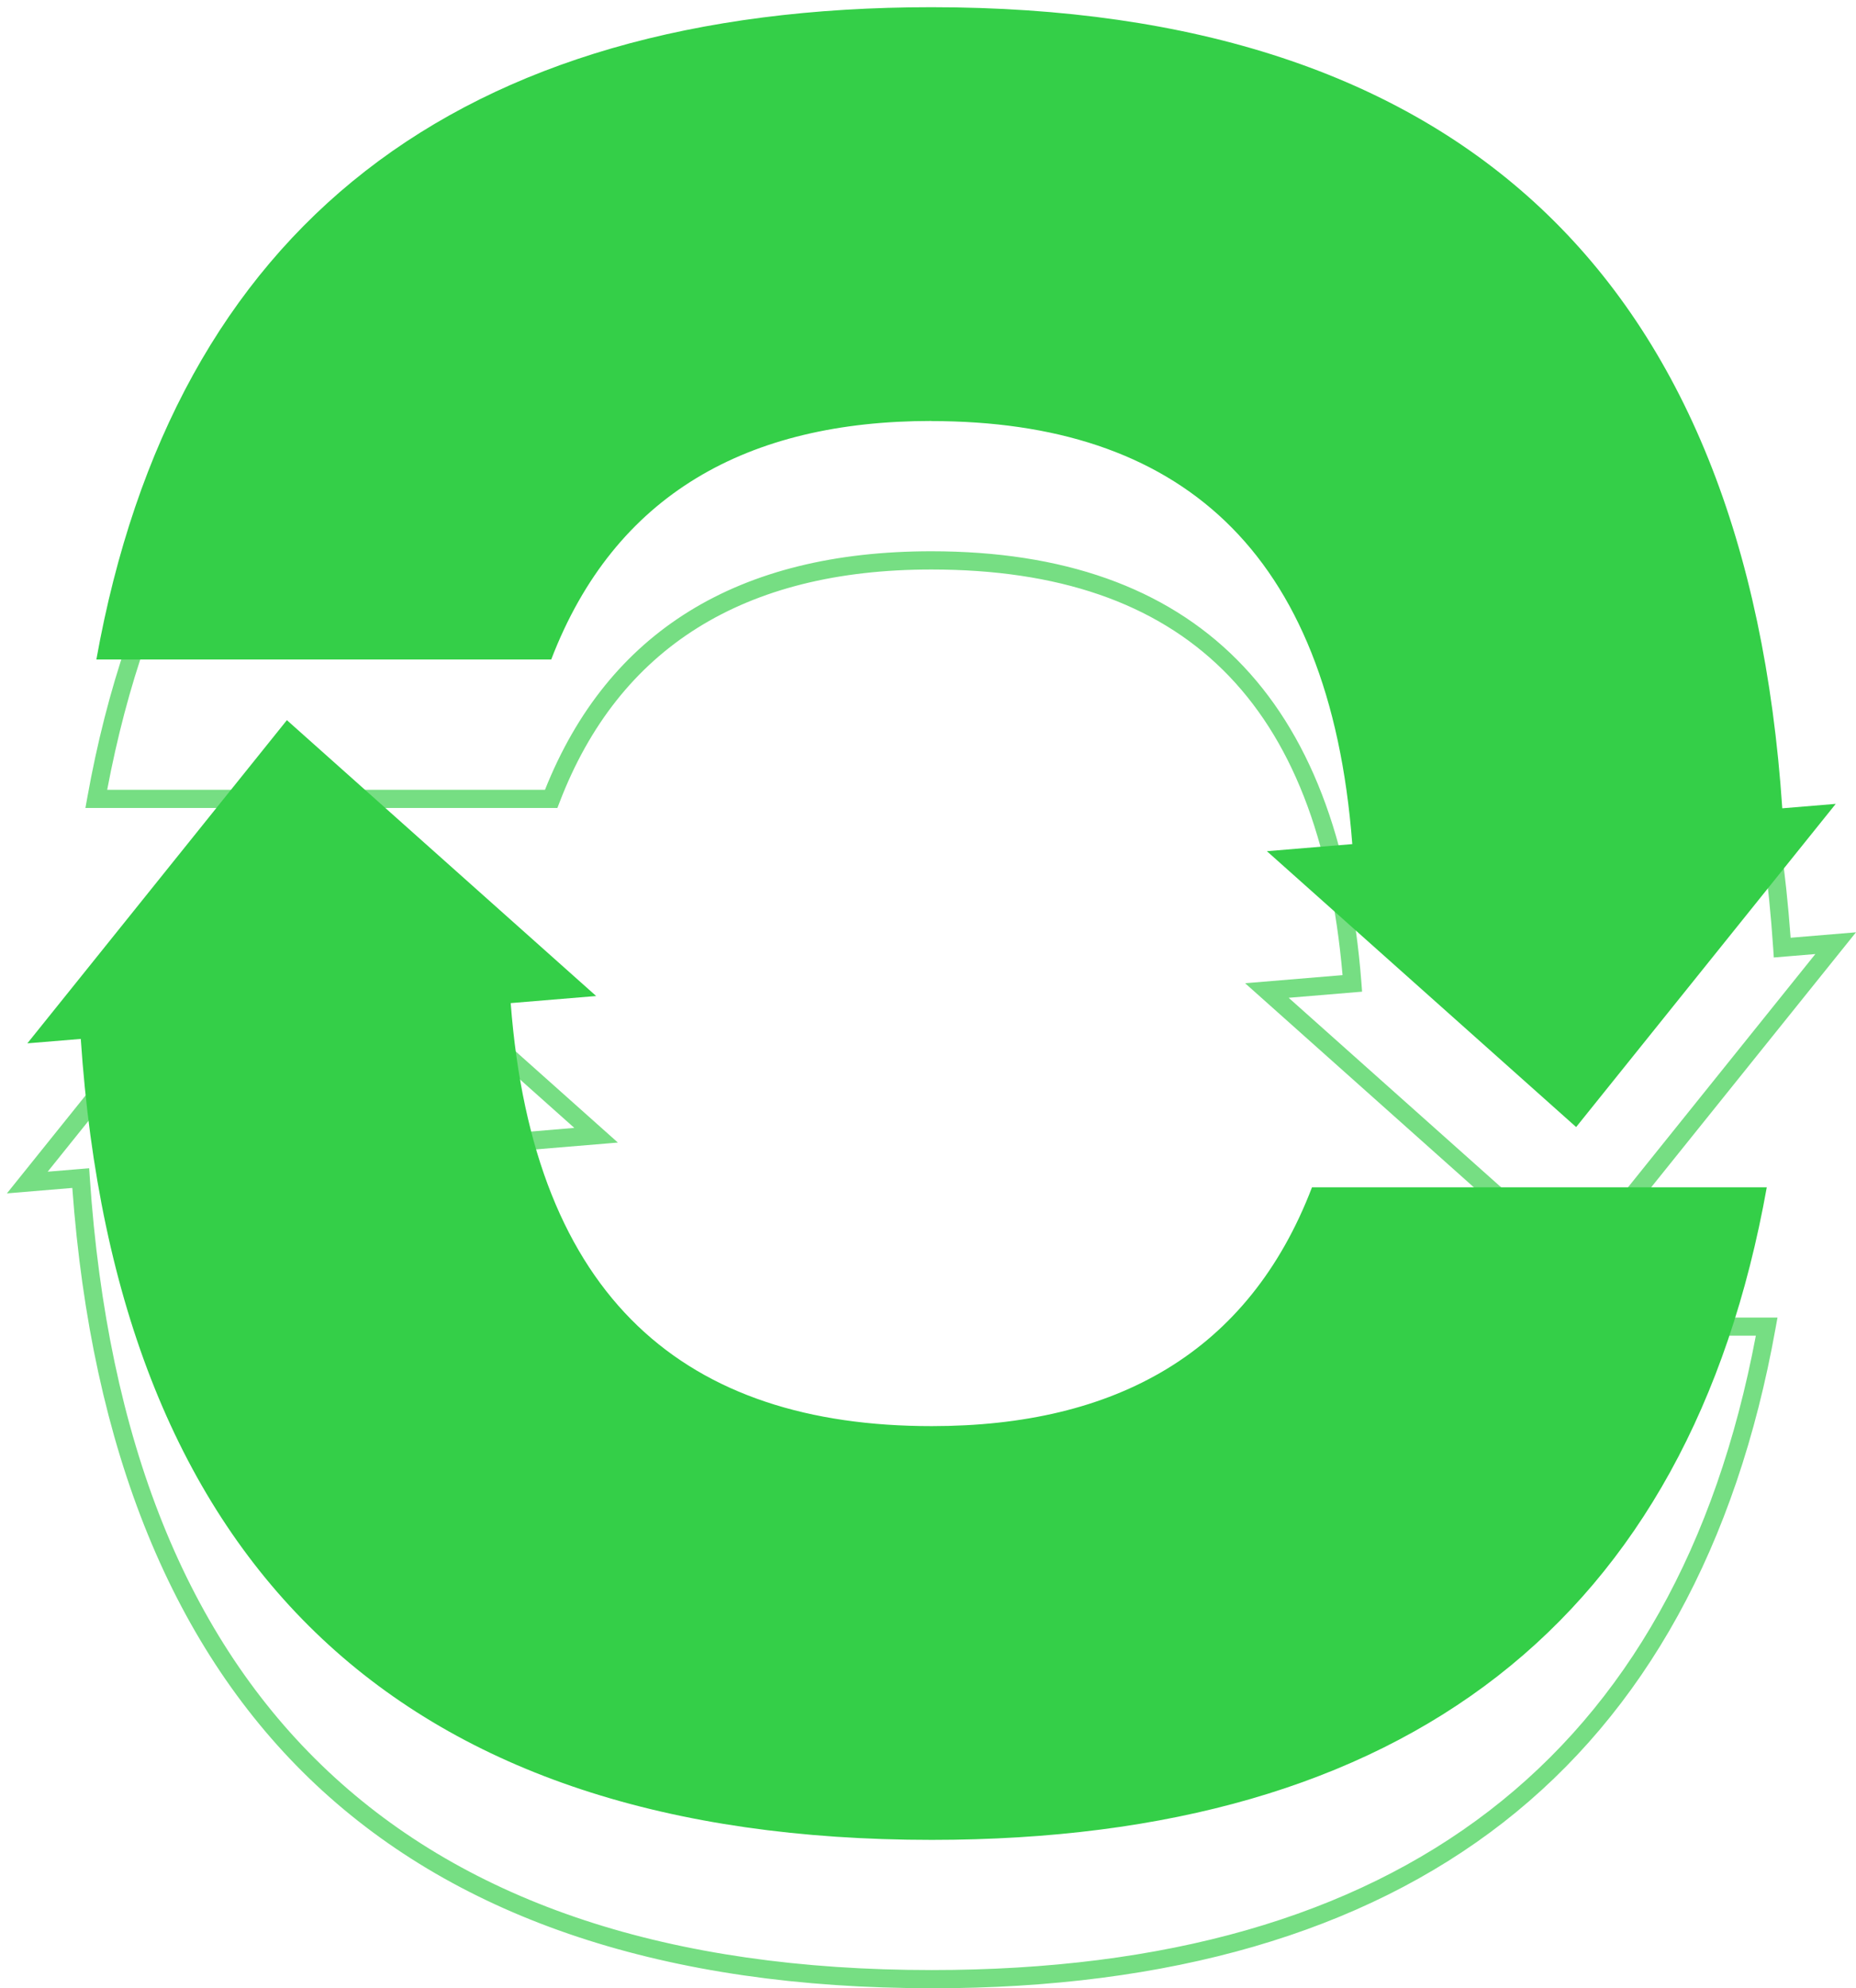 <svg width="141" height="151" viewBox="0 0 141 151" fill="none" xmlns="http://www.w3.org/2000/svg">
<path d="M119.821 97.177L94.59 74.674L101.993 74.058C100.2 53.332 89.977 43.252 70.751 43.252C56.511 43.252 47.013 49.196 42.514 60.923L42.344 61.365H6.489L6.636 60.55C9.6 44.038 16.566 31.41 27.337 23.023C38.057 14.672 52.665 10.44 70.751 10.44C90.873 10.44 106.611 15.643 117.538 25.902C128.359 36.066 134.581 51.307 136.033 71.219L141 70.805L119.821 97.167V97.177ZM97.903 75.783L119.656 95.18L137.912 72.457L134.755 72.719L134.709 72.02C132.026 32.077 110.507 11.824 70.751 11.824C35.24 11.824 14.177 28.028 8.143 59.984H41.402C46.195 47.963 56.065 41.867 70.755 41.867C90.767 41.867 101.758 52.89 103.426 74.629L103.477 75.314L97.907 75.779L97.903 75.783Z" fill="#76DE83"/>
<path d="M70.779 151C50.657 151 34.915 145.797 23.992 135.537C13.171 125.374 6.949 110.132 5.493 90.22L0.525 90.634L21.704 64.272L46.94 86.774L39.533 87.391C41.325 108.117 51.549 118.197 70.774 118.197C85.019 118.197 94.522 112.244 99.015 100.507L99.185 100.066H135.036L134.889 100.875C131.93 117.397 124.964 130.025 114.193 138.417C103.473 146.767 88.86 151.005 70.774 151.005L70.779 151ZM6.775 88.725L6.821 89.424C9.504 129.368 31.023 149.62 70.779 149.62C106.299 149.62 127.358 133.412 133.391 101.441H100.137C95.349 113.477 85.474 119.577 70.779 119.577C50.767 119.577 39.772 108.554 38.108 86.811L38.058 86.126L43.631 85.661L21.878 66.264L3.622 88.987L6.779 88.725H6.775Z" fill="#76DE83"/>
<path d="M70.751 31.98C89.403 31.98 101.009 41.572 102.733 64.107L96.245 64.645L102.962 70.635L119.739 85.597L135.619 65.832L139.461 61.052L135.399 61.388C132.688 21.012 110.779 0.548 70.756 0.548C34.79 0.548 13.221 17.198 7.321 50.088H41.876C46.696 37.524 56.81 31.971 70.756 31.971L70.751 31.98Z" fill="#34CF48"/>
<path d="M6.136 78.893C8.847 119.269 30.756 139.733 70.783 139.733C106.753 139.733 128.327 123.074 134.222 90.174H99.672C94.856 102.748 84.743 108.31 70.783 108.31C52.132 108.31 40.525 98.718 38.797 76.183L45.29 75.645L38.572 69.655L21.795 54.694L5.92 74.458L2.078 79.238L6.14 78.903L6.136 78.893Z" fill="#34CF48"/>
</svg>
